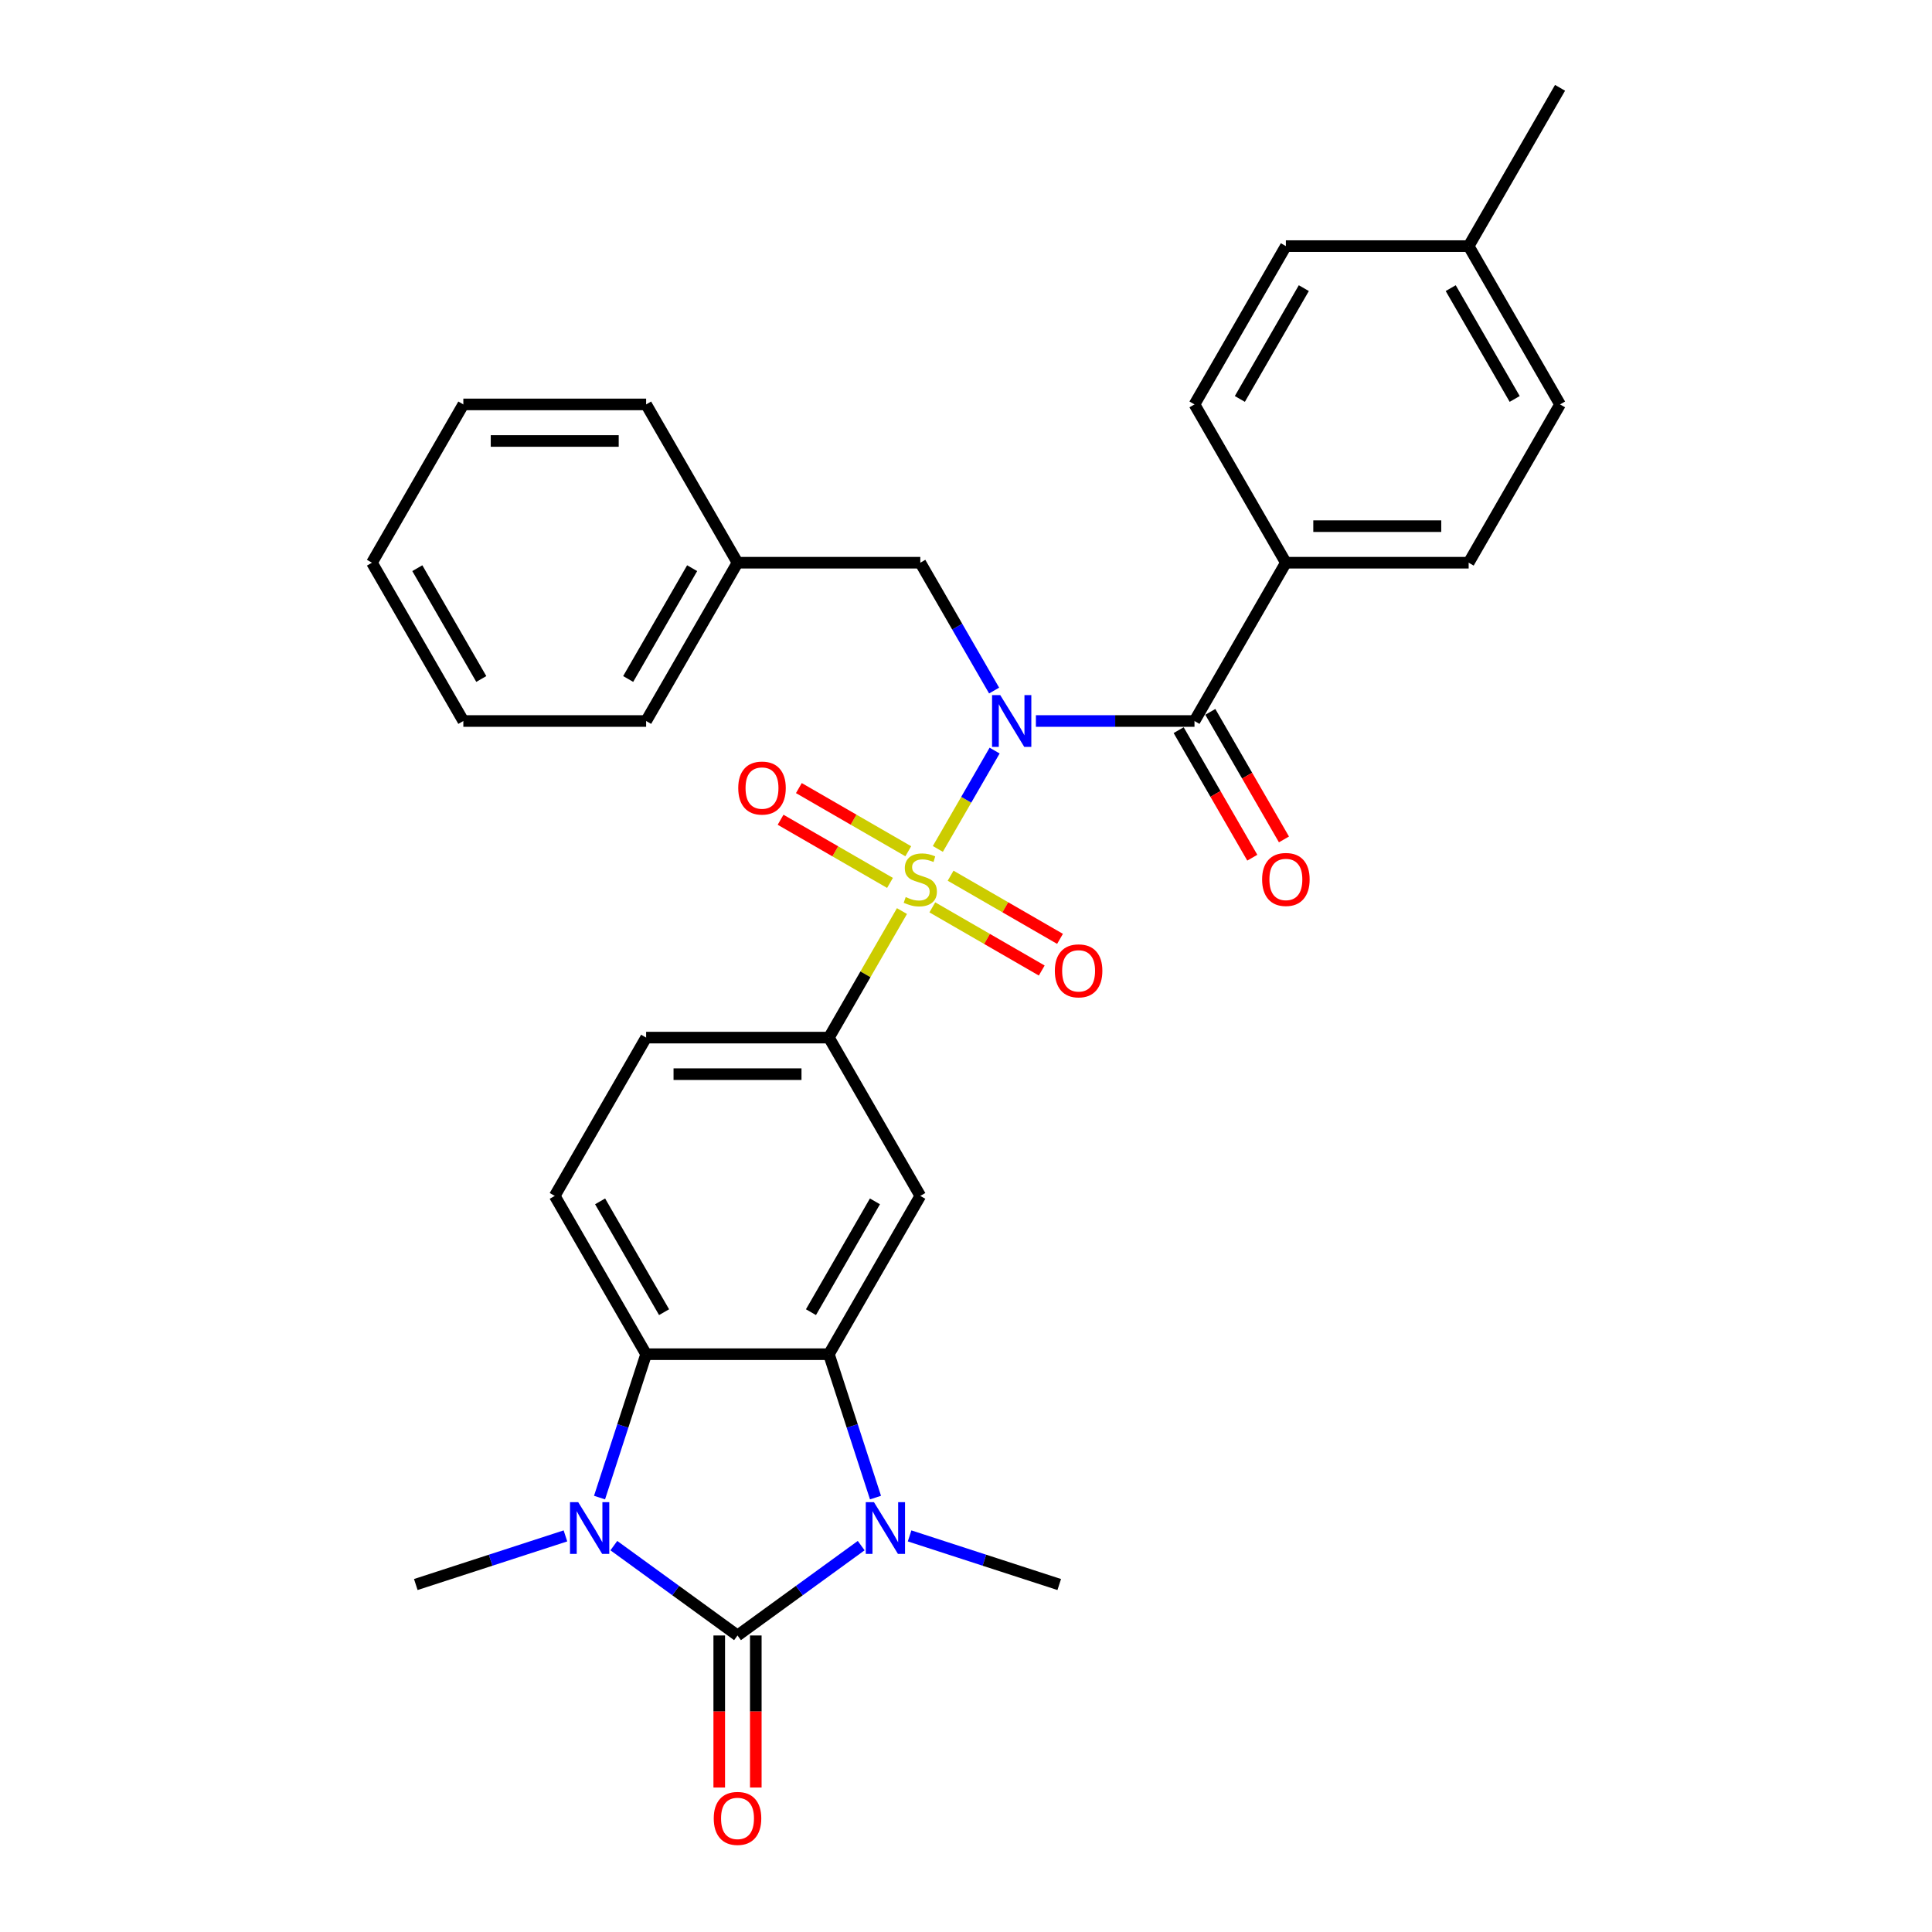 <?xml version='1.0' encoding='iso-8859-1'?>
<svg version='1.1' baseProfile='full'
              xmlns='http://www.w3.org/2000/svg'
                      xmlns:rdkit='http://www.rdkit.org/xml'
                      xmlns:xlink='http://www.w3.org/1999/xlink'
                  xml:space='preserve'
width='1000px' height='1000px' viewBox='0 0 1000 1000'>
<!-- END OF HEADER -->
<rect style='opacity:1.0;fill:#FFFFFF;stroke:none' width='1000' height='1000' x='0' y='0'> </rect>
<path class='bond-0' d='M 485.426,439.403 L 500.12,413.952' style='fill:none;fill-rule:evenodd;stroke:#CCCC00;stroke-width:6px;stroke-linecap:butt;stroke-linejoin:miter;stroke-opacity:1' />
<path class='bond-0' d='M 500.12,413.952 L 514.814,388.501' style='fill:none;fill-rule:evenodd;stroke:#0000FF;stroke-width:6px;stroke-linecap:butt;stroke-linejoin:miter;stroke-opacity:1' />
<path class='bond-7' d='M 466.854,471.57 L 447.948,504.316' style='fill:none;fill-rule:evenodd;stroke:#CCCC00;stroke-width:6px;stroke-linecap:butt;stroke-linejoin:miter;stroke-opacity:1' />
<path class='bond-7' d='M 447.948,504.316 L 429.043,537.062' style='fill:none;fill-rule:evenodd;stroke:#000000;stroke-width:6px;stroke-linecap:butt;stroke-linejoin:miter;stroke-opacity:1' />
<path class='bond-9' d='M 482.573,469.646 L 510.888,485.994' style='fill:none;fill-rule:evenodd;stroke:#CCCC00;stroke-width:6px;stroke-linecap:butt;stroke-linejoin:miter;stroke-opacity:1' />
<path class='bond-9' d='M 510.888,485.994 L 539.203,502.342' style='fill:none;fill-rule:evenodd;stroke:#FF0000;stroke-width:6px;stroke-linecap:butt;stroke-linejoin:miter;stroke-opacity:1' />
<path class='bond-9' d='M 492.034,453.259 L 520.349,469.607' style='fill:none;fill-rule:evenodd;stroke:#CCCC00;stroke-width:6px;stroke-linecap:butt;stroke-linejoin:miter;stroke-opacity:1' />
<path class='bond-9' d='M 520.349,469.607 L 548.664,485.955' style='fill:none;fill-rule:evenodd;stroke:#FF0000;stroke-width:6px;stroke-linecap:butt;stroke-linejoin:miter;stroke-opacity:1' />
<path class='bond-10' d='M 470.122,440.608 L 441.807,424.261' style='fill:none;fill-rule:evenodd;stroke:#CCCC00;stroke-width:6px;stroke-linecap:butt;stroke-linejoin:miter;stroke-opacity:1' />
<path class='bond-10' d='M 441.807,424.261 L 413.492,407.913' style='fill:none;fill-rule:evenodd;stroke:#FF0000;stroke-width:6px;stroke-linecap:butt;stroke-linejoin:miter;stroke-opacity:1' />
<path class='bond-10' d='M 460.661,456.995 L 432.346,440.647' style='fill:none;fill-rule:evenodd;stroke:#CCCC00;stroke-width:6px;stroke-linecap:butt;stroke-linejoin:miter;stroke-opacity:1' />
<path class='bond-10' d='M 432.346,440.647 L 404.031,424.3' style='fill:none;fill-rule:evenodd;stroke:#FF0000;stroke-width:6px;stroke-linecap:butt;stroke-linejoin:miter;stroke-opacity:1' />
<path class='bond-6' d='M 536.179,373.193 L 577.221,373.193' style='fill:none;fill-rule:evenodd;stroke:#0000FF;stroke-width:6px;stroke-linecap:butt;stroke-linejoin:miter;stroke-opacity:1' />
<path class='bond-6' d='M 577.221,373.193 L 618.262,373.193' style='fill:none;fill-rule:evenodd;stroke:#000000;stroke-width:6px;stroke-linecap:butt;stroke-linejoin:miter;stroke-opacity:1' />
<path class='bond-11' d='M 514.552,357.431 L 495.45,324.344' style='fill:none;fill-rule:evenodd;stroke:#0000FF;stroke-width:6px;stroke-linecap:butt;stroke-linejoin:miter;stroke-opacity:1' />
<path class='bond-11' d='M 495.45,324.344 L 476.348,291.258' style='fill:none;fill-rule:evenodd;stroke:#000000;stroke-width:6px;stroke-linecap:butt;stroke-linejoin:miter;stroke-opacity:1' />
<path class='bond-1' d='M 381.738,846.52 L 413.745,823.266' style='fill:none;fill-rule:evenodd;stroke:#000000;stroke-width:6px;stroke-linecap:butt;stroke-linejoin:miter;stroke-opacity:1' />
<path class='bond-1' d='M 413.745,823.266 L 445.752,800.011' style='fill:none;fill-rule:evenodd;stroke:#0000FF;stroke-width:6px;stroke-linecap:butt;stroke-linejoin:miter;stroke-opacity:1' />
<path class='bond-13' d='M 372.277,846.52 L 372.277,885.869' style='fill:none;fill-rule:evenodd;stroke:#000000;stroke-width:6px;stroke-linecap:butt;stroke-linejoin:miter;stroke-opacity:1' />
<path class='bond-13' d='M 372.277,885.869 L 372.277,925.217' style='fill:none;fill-rule:evenodd;stroke:#FF0000;stroke-width:6px;stroke-linecap:butt;stroke-linejoin:miter;stroke-opacity:1' />
<path class='bond-13' d='M 391.199,846.52 L 391.199,885.869' style='fill:none;fill-rule:evenodd;stroke:#000000;stroke-width:6px;stroke-linecap:butt;stroke-linejoin:miter;stroke-opacity:1' />
<path class='bond-13' d='M 391.199,885.869 L 391.199,925.217' style='fill:none;fill-rule:evenodd;stroke:#FF0000;stroke-width:6px;stroke-linecap:butt;stroke-linejoin:miter;stroke-opacity:1' />
<path class='bond-32' d='M 381.738,846.52 L 349.73,823.266' style='fill:none;fill-rule:evenodd;stroke:#000000;stroke-width:6px;stroke-linecap:butt;stroke-linejoin:miter;stroke-opacity:1' />
<path class='bond-32' d='M 349.73,823.266 L 317.723,800.011' style='fill:none;fill-rule:evenodd;stroke:#0000FF;stroke-width:6px;stroke-linecap:butt;stroke-linejoin:miter;stroke-opacity:1' />
<path class='bond-2' d='M 453.157,775.148 L 441.1,738.039' style='fill:none;fill-rule:evenodd;stroke:#0000FF;stroke-width:6px;stroke-linecap:butt;stroke-linejoin:miter;stroke-opacity:1' />
<path class='bond-2' d='M 441.1,738.039 L 429.043,700.931' style='fill:none;fill-rule:evenodd;stroke:#000000;stroke-width:6px;stroke-linecap:butt;stroke-linejoin:miter;stroke-opacity:1' />
<path class='bond-19' d='M 470.805,794.98 L 509.531,807.563' style='fill:none;fill-rule:evenodd;stroke:#0000FF;stroke-width:6px;stroke-linecap:butt;stroke-linejoin:miter;stroke-opacity:1' />
<path class='bond-19' d='M 509.531,807.563 L 548.258,820.146' style='fill:none;fill-rule:evenodd;stroke:#000000;stroke-width:6px;stroke-linecap:butt;stroke-linejoin:miter;stroke-opacity:1' />
<path class='bond-3' d='M 310.318,775.148 L 322.375,738.039' style='fill:none;fill-rule:evenodd;stroke:#0000FF;stroke-width:6px;stroke-linecap:butt;stroke-linejoin:miter;stroke-opacity:1' />
<path class='bond-3' d='M 322.375,738.039 L 334.433,700.931' style='fill:none;fill-rule:evenodd;stroke:#000000;stroke-width:6px;stroke-linecap:butt;stroke-linejoin:miter;stroke-opacity:1' />
<path class='bond-20' d='M 292.67,794.98 L 253.944,807.563' style='fill:none;fill-rule:evenodd;stroke:#0000FF;stroke-width:6px;stroke-linecap:butt;stroke-linejoin:miter;stroke-opacity:1' />
<path class='bond-20' d='M 253.944,807.563 L 215.217,820.146' style='fill:none;fill-rule:evenodd;stroke:#000000;stroke-width:6px;stroke-linecap:butt;stroke-linejoin:miter;stroke-opacity:1' />
<path class='bond-4' d='M 429.043,700.931 L 476.348,618.996' style='fill:none;fill-rule:evenodd;stroke:#000000;stroke-width:6px;stroke-linecap:butt;stroke-linejoin:miter;stroke-opacity:1' />
<path class='bond-4' d='M 419.751,679.18 L 452.865,621.825' style='fill:none;fill-rule:evenodd;stroke:#000000;stroke-width:6px;stroke-linecap:butt;stroke-linejoin:miter;stroke-opacity:1' />
<path class='bond-31' d='M 429.043,700.931 L 334.433,700.931' style='fill:none;fill-rule:evenodd;stroke:#000000;stroke-width:6px;stroke-linecap:butt;stroke-linejoin:miter;stroke-opacity:1' />
<path class='bond-5' d='M 334.433,700.931 L 287.128,618.996' style='fill:none;fill-rule:evenodd;stroke:#000000;stroke-width:6px;stroke-linecap:butt;stroke-linejoin:miter;stroke-opacity:1' />
<path class='bond-5' d='M 343.724,679.18 L 310.611,621.825' style='fill:none;fill-rule:evenodd;stroke:#000000;stroke-width:6px;stroke-linecap:butt;stroke-linejoin:miter;stroke-opacity:1' />
<path class='bond-14' d='M 618.262,373.193 L 665.567,291.258' style='fill:none;fill-rule:evenodd;stroke:#000000;stroke-width:6px;stroke-linecap:butt;stroke-linejoin:miter;stroke-opacity:1' />
<path class='bond-15' d='M 610.069,377.923 L 629.128,410.934' style='fill:none;fill-rule:evenodd;stroke:#000000;stroke-width:6px;stroke-linecap:butt;stroke-linejoin:miter;stroke-opacity:1' />
<path class='bond-15' d='M 629.128,410.934 L 648.186,443.944' style='fill:none;fill-rule:evenodd;stroke:#FF0000;stroke-width:6px;stroke-linecap:butt;stroke-linejoin:miter;stroke-opacity:1' />
<path class='bond-15' d='M 626.456,368.462 L 645.514,401.473' style='fill:none;fill-rule:evenodd;stroke:#000000;stroke-width:6px;stroke-linecap:butt;stroke-linejoin:miter;stroke-opacity:1' />
<path class='bond-15' d='M 645.514,401.473 L 664.573,434.483' style='fill:none;fill-rule:evenodd;stroke:#FF0000;stroke-width:6px;stroke-linecap:butt;stroke-linejoin:miter;stroke-opacity:1' />
<path class='bond-8' d='M 429.043,537.062 L 476.348,618.996' style='fill:none;fill-rule:evenodd;stroke:#000000;stroke-width:6px;stroke-linecap:butt;stroke-linejoin:miter;stroke-opacity:1' />
<path class='bond-16' d='M 429.043,537.062 L 334.433,537.062' style='fill:none;fill-rule:evenodd;stroke:#000000;stroke-width:6px;stroke-linecap:butt;stroke-linejoin:miter;stroke-opacity:1' />
<path class='bond-16' d='M 414.851,555.984 L 348.624,555.984' style='fill:none;fill-rule:evenodd;stroke:#000000;stroke-width:6px;stroke-linecap:butt;stroke-linejoin:miter;stroke-opacity:1' />
<path class='bond-21' d='M 476.348,291.258 L 381.738,291.258' style='fill:none;fill-rule:evenodd;stroke:#000000;stroke-width:6px;stroke-linecap:butt;stroke-linejoin:miter;stroke-opacity:1' />
<path class='bond-12' d='M 287.128,618.996 L 334.433,537.062' style='fill:none;fill-rule:evenodd;stroke:#000000;stroke-width:6px;stroke-linecap:butt;stroke-linejoin:miter;stroke-opacity:1' />
<path class='bond-17' d='M 665.567,291.258 L 760.177,291.258' style='fill:none;fill-rule:evenodd;stroke:#000000;stroke-width:6px;stroke-linecap:butt;stroke-linejoin:miter;stroke-opacity:1' />
<path class='bond-17' d='M 679.759,272.336 L 745.986,272.336' style='fill:none;fill-rule:evenodd;stroke:#000000;stroke-width:6px;stroke-linecap:butt;stroke-linejoin:miter;stroke-opacity:1' />
<path class='bond-18' d='M 665.567,291.258 L 618.262,209.324' style='fill:none;fill-rule:evenodd;stroke:#000000;stroke-width:6px;stroke-linecap:butt;stroke-linejoin:miter;stroke-opacity:1' />
<path class='bond-22' d='M 760.177,291.258 L 807.482,209.324' style='fill:none;fill-rule:evenodd;stroke:#000000;stroke-width:6px;stroke-linecap:butt;stroke-linejoin:miter;stroke-opacity:1' />
<path class='bond-23' d='M 618.262,209.324 L 665.567,127.389' style='fill:none;fill-rule:evenodd;stroke:#000000;stroke-width:6px;stroke-linecap:butt;stroke-linejoin:miter;stroke-opacity:1' />
<path class='bond-23' d='M 641.745,206.494 L 674.858,149.14' style='fill:none;fill-rule:evenodd;stroke:#000000;stroke-width:6px;stroke-linecap:butt;stroke-linejoin:miter;stroke-opacity:1' />
<path class='bond-26' d='M 381.738,291.258 L 334.433,373.193' style='fill:none;fill-rule:evenodd;stroke:#000000;stroke-width:6px;stroke-linecap:butt;stroke-linejoin:miter;stroke-opacity:1' />
<path class='bond-26' d='M 358.255,294.087 L 325.142,351.441' style='fill:none;fill-rule:evenodd;stroke:#000000;stroke-width:6px;stroke-linecap:butt;stroke-linejoin:miter;stroke-opacity:1' />
<path class='bond-27' d='M 381.738,291.258 L 334.433,209.324' style='fill:none;fill-rule:evenodd;stroke:#000000;stroke-width:6px;stroke-linecap:butt;stroke-linejoin:miter;stroke-opacity:1' />
<path class='bond-34' d='M 807.482,209.324 L 760.177,127.389' style='fill:none;fill-rule:evenodd;stroke:#000000;stroke-width:6px;stroke-linecap:butt;stroke-linejoin:miter;stroke-opacity:1' />
<path class='bond-34' d='M 783.999,206.494 L 750.886,149.14' style='fill:none;fill-rule:evenodd;stroke:#000000;stroke-width:6px;stroke-linecap:butt;stroke-linejoin:miter;stroke-opacity:1' />
<path class='bond-24' d='M 665.567,127.389 L 760.177,127.389' style='fill:none;fill-rule:evenodd;stroke:#000000;stroke-width:6px;stroke-linecap:butt;stroke-linejoin:miter;stroke-opacity:1' />
<path class='bond-25' d='M 760.177,127.389 L 807.482,45.455' style='fill:none;fill-rule:evenodd;stroke:#000000;stroke-width:6px;stroke-linecap:butt;stroke-linejoin:miter;stroke-opacity:1' />
<path class='bond-29' d='M 334.433,373.193 L 239.823,373.193' style='fill:none;fill-rule:evenodd;stroke:#000000;stroke-width:6px;stroke-linecap:butt;stroke-linejoin:miter;stroke-opacity:1' />
<path class='bond-28' d='M 334.433,209.324 L 239.823,209.324' style='fill:none;fill-rule:evenodd;stroke:#000000;stroke-width:6px;stroke-linecap:butt;stroke-linejoin:miter;stroke-opacity:1' />
<path class='bond-28' d='M 320.241,228.246 L 254.014,228.246' style='fill:none;fill-rule:evenodd;stroke:#000000;stroke-width:6px;stroke-linecap:butt;stroke-linejoin:miter;stroke-opacity:1' />
<path class='bond-30' d='M 239.823,209.324 L 192.518,291.258' style='fill:none;fill-rule:evenodd;stroke:#000000;stroke-width:6px;stroke-linecap:butt;stroke-linejoin:miter;stroke-opacity:1' />
<path class='bond-33' d='M 239.823,373.193 L 192.518,291.258' style='fill:none;fill-rule:evenodd;stroke:#000000;stroke-width:6px;stroke-linecap:butt;stroke-linejoin:miter;stroke-opacity:1' />
<path class='bond-33' d='M 249.114,351.441 L 216.001,294.087' style='fill:none;fill-rule:evenodd;stroke:#000000;stroke-width:6px;stroke-linecap:butt;stroke-linejoin:miter;stroke-opacity:1' />
<path  class='atom-0' d='M 468.779 464.323
Q 469.082 464.437, 470.33 464.967
Q 471.579 465.496, 472.942 465.837
Q 474.342 466.14, 475.704 466.14
Q 478.24 466.14, 479.716 464.929
Q 481.192 463.68, 481.192 461.523
Q 481.192 460.047, 480.435 459.139
Q 479.716 458.23, 478.58 457.738
Q 477.445 457.246, 475.553 456.679
Q 473.169 455.96, 471.731 455.279
Q 470.33 454.597, 469.309 453.159
Q 468.325 451.721, 468.325 449.299
Q 468.325 445.931, 470.595 443.85
Q 472.904 441.768, 477.445 441.768
Q 480.548 441.768, 484.068 443.244
L 483.197 446.158
Q 479.981 444.834, 477.559 444.834
Q 474.947 444.834, 473.509 445.931
Q 472.071 446.991, 472.109 448.845
Q 472.109 450.283, 472.828 451.154
Q 473.585 452.024, 474.645 452.516
Q 475.742 453.008, 477.559 453.576
Q 479.981 454.332, 481.419 455.089
Q 482.857 455.846, 483.878 457.398
Q 484.938 458.912, 484.938 461.523
Q 484.938 465.231, 482.44 467.237
Q 479.981 469.205, 475.856 469.205
Q 473.471 469.205, 471.655 468.675
Q 469.876 468.183, 467.757 467.313
L 468.779 464.323
' fill='#CCCC00'/>
<path  class='atom-1' d='M 517.73 359.796
L 526.51 373.987
Q 527.38 375.388, 528.78 377.923
Q 530.181 380.459, 530.256 380.61
L 530.256 359.796
L 533.814 359.796
L 533.814 386.589
L 530.143 386.589
L 520.72 371.073
Q 519.622 369.257, 518.449 367.175
Q 517.314 365.094, 516.973 364.451
L 516.973 386.589
L 513.491 386.589
L 513.491 359.796
L 517.73 359.796
' fill='#0000FF'/>
<path  class='atom-3' d='M 452.356 777.513
L 461.136 791.705
Q 462.006 793.105, 463.407 795.641
Q 464.807 798.176, 464.882 798.327
L 464.882 777.513
L 468.44 777.513
L 468.44 804.307
L 464.769 804.307
L 455.346 788.791
Q 454.248 786.974, 453.075 784.893
Q 451.94 782.811, 451.599 782.168
L 451.599 804.307
L 448.118 804.307
L 448.118 777.513
L 452.356 777.513
' fill='#0000FF'/>
<path  class='atom-4' d='M 299.274 777.513
L 308.054 791.705
Q 308.924 793.105, 310.325 795.641
Q 311.725 798.176, 311.8 798.327
L 311.8 777.513
L 315.358 777.513
L 315.358 804.307
L 311.687 804.307
L 302.264 788.791
Q 301.166 786.974, 299.993 784.893
Q 298.858 782.811, 298.517 782.168
L 298.517 804.307
L 295.036 804.307
L 295.036 777.513
L 299.274 777.513
' fill='#0000FF'/>
<path  class='atom-10' d='M 545.983 502.508
Q 545.983 496.074, 549.162 492.479
Q 552.341 488.884, 558.282 488.884
Q 564.224 488.884, 567.402 492.479
Q 570.581 496.074, 570.581 502.508
Q 570.581 509.017, 567.365 512.726
Q 564.148 516.396, 558.282 516.396
Q 552.378 516.396, 549.162 512.726
Q 545.983 509.055, 545.983 502.508
M 558.282 513.369
Q 562.369 513.369, 564.564 510.644
Q 566.797 507.882, 566.797 502.508
Q 566.797 497.247, 564.564 494.598
Q 562.369 491.911, 558.282 491.911
Q 554.195 491.911, 551.962 494.561
Q 549.767 497.21, 549.767 502.508
Q 549.767 507.919, 551.962 510.644
Q 554.195 513.369, 558.282 513.369
' fill='#FF0000'/>
<path  class='atom-11' d='M 382.114 407.898
Q 382.114 401.464, 385.293 397.869
Q 388.472 394.274, 394.413 394.274
Q 400.355 394.274, 403.533 397.869
Q 406.712 401.464, 406.712 407.898
Q 406.712 414.407, 403.496 418.116
Q 400.279 421.787, 394.413 421.787
Q 388.509 421.787, 385.293 418.116
Q 382.114 414.445, 382.114 407.898
M 394.413 418.759
Q 398.5 418.759, 400.695 416.034
Q 402.928 413.272, 402.928 407.898
Q 402.928 402.638, 400.695 399.989
Q 398.5 397.302, 394.413 397.302
Q 390.326 397.302, 388.093 399.951
Q 385.898 402.6, 385.898 407.898
Q 385.898 413.31, 388.093 416.034
Q 390.326 418.759, 394.413 418.759
' fill='#FF0000'/>
<path  class='atom-14' d='M 369.438 941.206
Q 369.438 934.772, 372.617 931.177
Q 375.796 927.582, 381.738 927.582
Q 387.679 927.582, 390.858 931.177
Q 394.037 934.772, 394.037 941.206
Q 394.037 947.715, 390.82 951.424
Q 387.604 955.095, 381.738 955.095
Q 375.834 955.095, 372.617 951.424
Q 369.438 947.753, 369.438 941.206
M 381.738 952.067
Q 385.825 952.067, 388.02 949.342
Q 390.253 946.58, 390.253 941.206
Q 390.253 935.946, 388.02 933.296
Q 385.825 930.61, 381.738 930.61
Q 377.651 930.61, 375.418 933.259
Q 373.223 935.908, 373.223 941.206
Q 373.223 946.618, 375.418 949.342
Q 377.651 952.067, 381.738 952.067
' fill='#FF0000'/>
<path  class='atom-16' d='M 653.268 455.203
Q 653.268 448.769, 656.447 445.174
Q 659.626 441.579, 665.567 441.579
Q 671.509 441.579, 674.688 445.174
Q 677.866 448.769, 677.866 455.203
Q 677.866 461.712, 674.65 465.421
Q 671.433 469.092, 665.567 469.092
Q 659.664 469.092, 656.447 465.421
Q 653.268 461.75, 653.268 455.203
M 665.567 466.064
Q 669.654 466.064, 671.849 463.339
Q 674.082 460.577, 674.082 455.203
Q 674.082 449.943, 671.849 447.293
Q 669.654 444.607, 665.567 444.607
Q 661.48 444.607, 659.247 447.256
Q 657.052 449.905, 657.052 455.203
Q 657.052 460.615, 659.247 463.339
Q 661.48 466.064, 665.567 466.064
' fill='#FF0000'/>
</svg>
